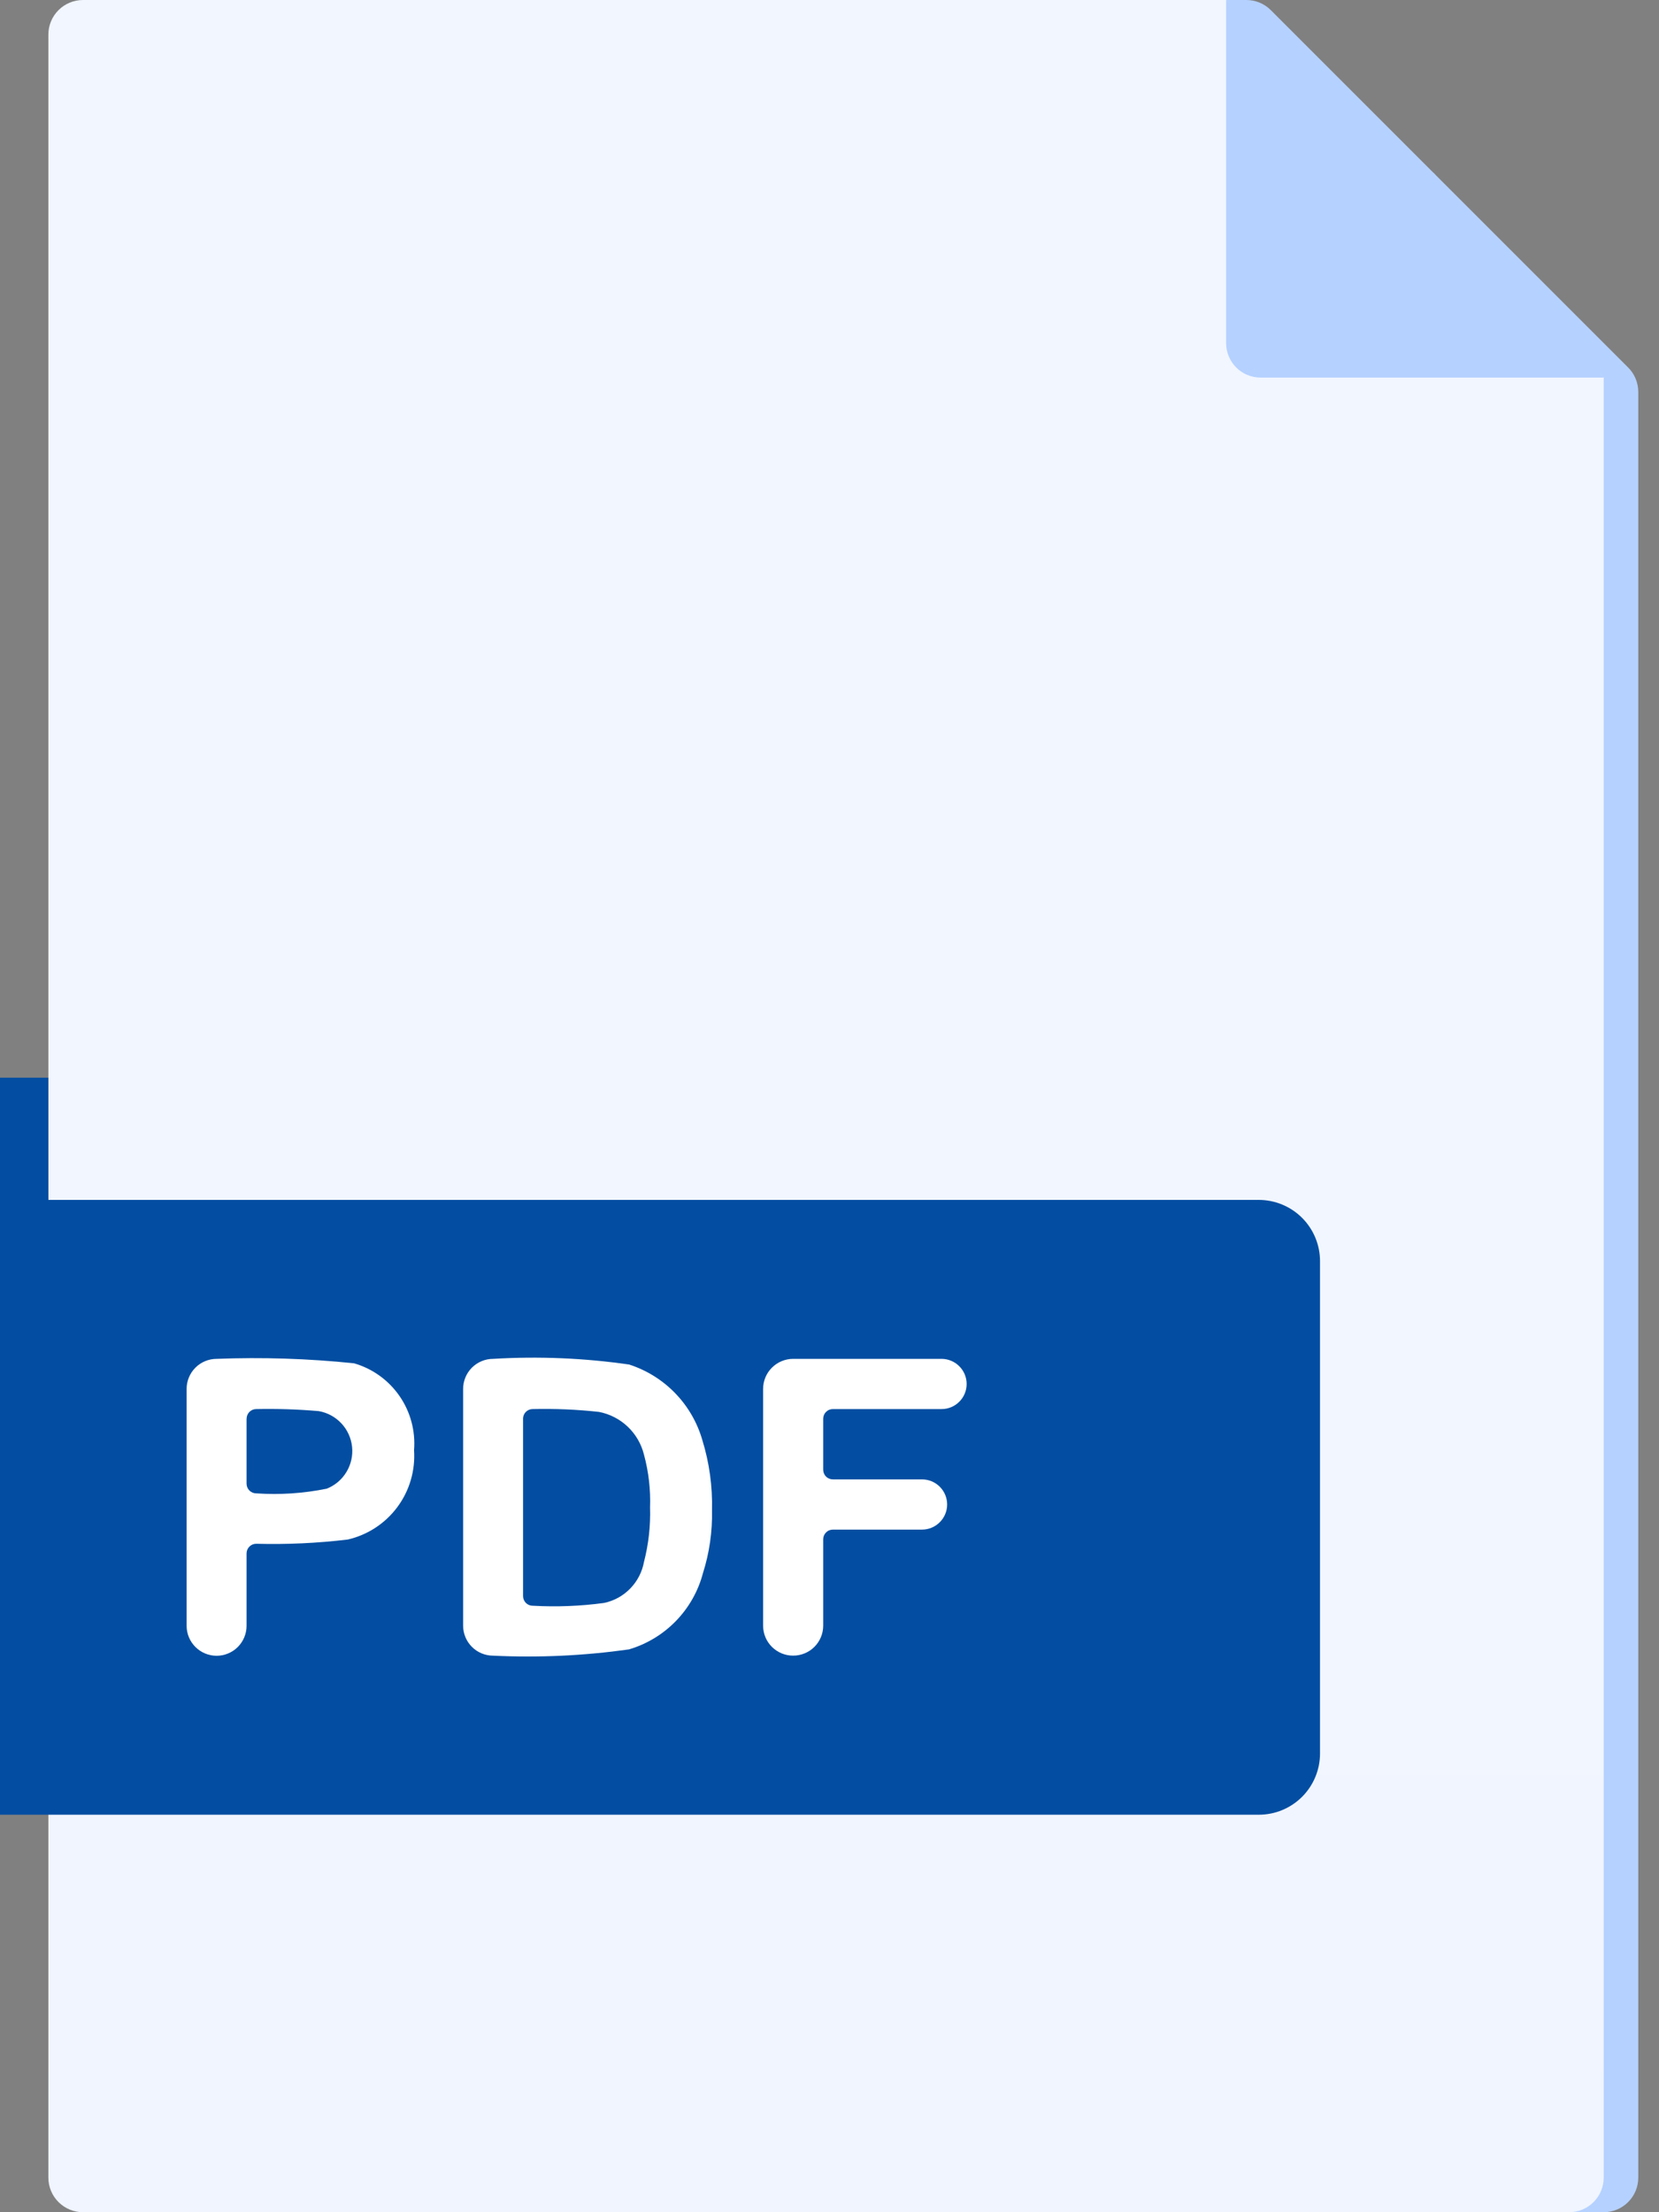 <svg width="45" height="60" viewBox="0 0 45 60" fill="none" xmlns="http://www.w3.org/2000/svg">
<rect x="0" y="0" width="45" height="60" fill="#808080" stroke="none"/>
<path d="M43.5 60H3.188C2.939 60 2.7 59.901 2.525 59.725C2.349 59.55 2.25 59.311 2.25 59.062V0.938C2.25 0.689 2.349 0.45 2.525 0.275C2.7 0.099 2.939 0 3.188 0L33.808 0C34.057 5.30976e-05 34.295 0.099 34.471 0.275L44.163 9.967C44.339 10.142 44.437 10.381 44.438 10.629V59.062C44.438 59.311 44.339 59.55 44.163 59.725C43.987 59.901 43.749 60 43.5 60Z" fill="url(#paint0_linear)"/>
<path d="M-2.438 30.887L1.312 29.23L3.93 33.247H-2.438V30.887Z" fill="url(#paint1_linear)"/>
<path d="M42.562 60H2.25C2.001 60 1.763 59.901 1.587 59.725C1.411 59.55 1.312 59.311 1.312 59.062V0.938C1.312 0.689 1.411 0.45 1.587 0.275C1.763 0.099 2.001 0 2.25 0L33.259 0L43.5 10.241V59.062C43.5 59.311 43.401 59.55 43.225 59.725C43.05 59.901 42.811 60 42.562 60Z" fill="url(#paint2_linear)"/>
<path d="M33.258 0V9.304C33.258 9.552 33.357 9.791 33.532 9.967C33.708 10.143 33.947 10.241 34.195 10.241H43.499L38.905 4.71L33.258 0Z" fill="url(#paint3_linear)"/>
<path d="M34.146 49.219H-0.778C-0.996 49.219 -1.212 49.176 -1.413 49.093C-1.615 49.009 -1.798 48.887 -1.952 48.733C-2.106 48.579 -2.228 48.396 -2.311 48.195C-2.395 47.993 -2.438 47.777 -2.438 47.559V32.544H34.146C34.586 32.545 35.008 32.72 35.319 33.031C35.63 33.342 35.805 33.764 35.805 34.204V47.559C35.805 47.999 35.63 48.422 35.319 48.733C35.008 49.044 34.586 49.219 34.146 49.219Z" fill="url(#paint4_linear)"/>
<path d="M1.312 29.23H-0.78C-0.998 29.23 -1.213 29.273 -1.414 29.356C-1.615 29.439 -1.798 29.561 -1.952 29.715C-2.106 29.869 -2.228 30.052 -2.311 30.253C-2.395 30.454 -2.438 30.669 -2.438 30.887C-2.438 31.105 -2.395 31.32 -2.312 31.521C-2.228 31.722 -2.106 31.905 -1.952 32.059C-1.798 32.213 -1.616 32.335 -1.414 32.418C-1.213 32.502 -0.998 32.544 -0.78 32.544H1.312V29.23Z" fill="url(#paint5_linear)"/>
<path d="M5.062 44.095V37.67C5.062 37.563 5.083 37.457 5.124 37.358C5.165 37.259 5.225 37.169 5.301 37.093C5.376 37.018 5.466 36.958 5.565 36.917C5.663 36.876 5.769 36.855 5.876 36.855C7.12 36.807 8.366 36.847 9.605 36.976C10.106 37.121 10.541 37.435 10.838 37.865C11.134 38.294 11.273 38.813 11.231 39.333C11.268 39.884 11.108 40.431 10.779 40.874C10.45 41.318 9.973 41.63 9.435 41.755C8.61 41.854 7.78 41.892 6.95 41.87C6.88 41.87 6.814 41.898 6.765 41.947C6.716 41.996 6.688 42.063 6.688 42.132V44.095C6.688 44.202 6.667 44.308 6.626 44.406C6.585 44.505 6.526 44.594 6.45 44.67C6.375 44.745 6.285 44.805 6.186 44.846C6.088 44.887 5.982 44.908 5.875 44.908C5.66 44.908 5.453 44.822 5.301 44.67C5.148 44.517 5.062 44.311 5.062 44.095ZM6.688 38.48V40.241C6.688 40.31 6.716 40.377 6.765 40.426C6.814 40.475 6.88 40.503 6.95 40.503C7.59 40.547 8.234 40.504 8.863 40.376C9.086 40.288 9.273 40.129 9.397 39.924C9.521 39.719 9.575 39.479 9.55 39.241C9.525 39.003 9.423 38.779 9.26 38.605C9.096 38.43 8.88 38.313 8.644 38.272C8.08 38.224 7.515 38.205 6.95 38.217C6.915 38.217 6.881 38.224 6.85 38.237C6.818 38.251 6.789 38.27 6.765 38.294C6.741 38.319 6.722 38.348 6.709 38.379C6.696 38.411 6.689 38.445 6.689 38.48H6.688Z" fill="white"/>
<path d="M12.562 37.67C12.562 37.563 12.583 37.457 12.624 37.358C12.665 37.259 12.725 37.169 12.8 37.094C12.876 37.018 12.966 36.958 13.065 36.917C13.163 36.876 13.269 36.855 13.376 36.855C14.608 36.781 15.845 36.833 17.066 37.009C17.539 37.162 17.967 37.428 18.313 37.785C18.659 38.142 18.912 38.578 19.05 39.055C19.24 39.671 19.329 40.314 19.313 40.958C19.326 41.539 19.242 42.118 19.066 42.672C18.937 43.159 18.684 43.605 18.333 43.966C17.982 44.327 17.544 44.592 17.061 44.735C15.841 44.907 14.607 44.965 13.376 44.905C13.161 44.905 12.954 44.82 12.802 44.668C12.649 44.516 12.563 44.31 12.562 44.094V37.67ZM14.188 38.48V43.29C14.188 43.359 14.216 43.426 14.265 43.475C14.314 43.524 14.38 43.551 14.45 43.551C15.096 43.587 15.744 43.562 16.386 43.475C16.656 43.418 16.904 43.282 17.096 43.083C17.289 42.885 17.418 42.634 17.468 42.362C17.592 41.881 17.648 41.384 17.633 40.887C17.65 40.404 17.594 39.92 17.468 39.454C17.396 39.164 17.244 38.901 17.028 38.696C16.812 38.49 16.541 38.351 16.249 38.294C15.65 38.228 15.047 38.203 14.445 38.217C14.376 38.218 14.31 38.246 14.262 38.295C14.214 38.345 14.187 38.411 14.187 38.48H14.188Z" fill="white"/>
<path d="M20.699 44.095V37.67C20.699 37.454 20.785 37.246 20.938 37.094C21.091 36.941 21.298 36.855 21.514 36.855H25.539C25.719 36.855 25.893 36.927 26.02 37.055C26.148 37.182 26.22 37.356 26.22 37.536C26.22 37.626 26.203 37.715 26.168 37.797C26.134 37.88 26.084 37.955 26.02 38.018C25.957 38.081 25.882 38.132 25.799 38.166C25.717 38.2 25.628 38.217 25.539 38.217H22.591C22.557 38.217 22.523 38.224 22.491 38.237C22.459 38.25 22.43 38.27 22.406 38.294C22.381 38.319 22.362 38.347 22.349 38.379C22.336 38.411 22.329 38.445 22.329 38.48V39.861C22.329 39.896 22.336 39.93 22.349 39.962C22.362 39.994 22.381 40.023 22.406 40.047C22.43 40.072 22.459 40.091 22.491 40.104C22.523 40.117 22.557 40.124 22.591 40.124H25.01C25.19 40.124 25.364 40.196 25.491 40.323C25.619 40.451 25.691 40.624 25.691 40.805C25.691 40.985 25.619 41.159 25.491 41.286C25.364 41.414 25.191 41.486 25.01 41.486H22.591C22.557 41.486 22.523 41.493 22.491 41.506C22.459 41.519 22.43 41.539 22.406 41.563C22.382 41.587 22.363 41.616 22.349 41.648C22.336 41.679 22.329 41.714 22.329 41.748V44.092C22.329 44.307 22.243 44.514 22.091 44.666C21.938 44.819 21.731 44.904 21.516 44.904C21.409 44.905 21.303 44.884 21.204 44.844C21.106 44.803 21.016 44.744 20.94 44.669C20.864 44.594 20.804 44.505 20.762 44.406C20.721 44.308 20.7 44.202 20.699 44.095Z" fill="white"/>
<defs>
<linearGradient id="paint0_linear" x1="23.344" y1="-29.988" x2="23.344" y2="-27.582" gradientUnits="userSpaceOnUse">
<stop stop-color="#F3F7FF"/>
<stop offset="0.99" stop-color="#B5D1FF"/>
</linearGradient>
<linearGradient id="paint1_linear" x1="0.746" y1="28.546" x2="0.746" y2="112.218" gradientUnits="userSpaceOnUse">
<stop stop-color="#FF5252"/>
<stop offset="1" stop-color="#D50000"/>
</linearGradient>
<linearGradient id="paint2_linear" x1="1414.59" y1="-325.74" x2="1414.59" y2="9238.62" gradientUnits="userSpaceOnUse">
<stop stop-color="#F3F7FF"/>
<stop offset="0.99" stop-color="#B5D1FF"/>
</linearGradient>
<linearGradient id="paint3_linear" x1="550.83" y1="-239.942" x2="550.83" y2="-40.955" gradientUnits="userSpaceOnUse">
<stop stop-color="#F3F7FF"/>
<stop offset="0.99" stop-color="#B5D1FF"/>
</linearGradient>
<linearGradient id="paint4_linear" x1="1045.25" y1="574.762" x2="1045.25" y2="1449.07" gradientUnits="userSpaceOnUse">
<stop stop-color="#034EA2"/>
<stop offset="1" stop-color="#D50000"/>
</linearGradient>
<linearGradient id="paint5_linear" x1="31.312" y1="83.319" x2="31.312" y2="173.922" gradientUnits="userSpaceOnUse">
<stop stop-color="#034EA2"/>
<stop offset="1" stop-color="#003168"/>
</linearGradient>
</defs>
</svg>
